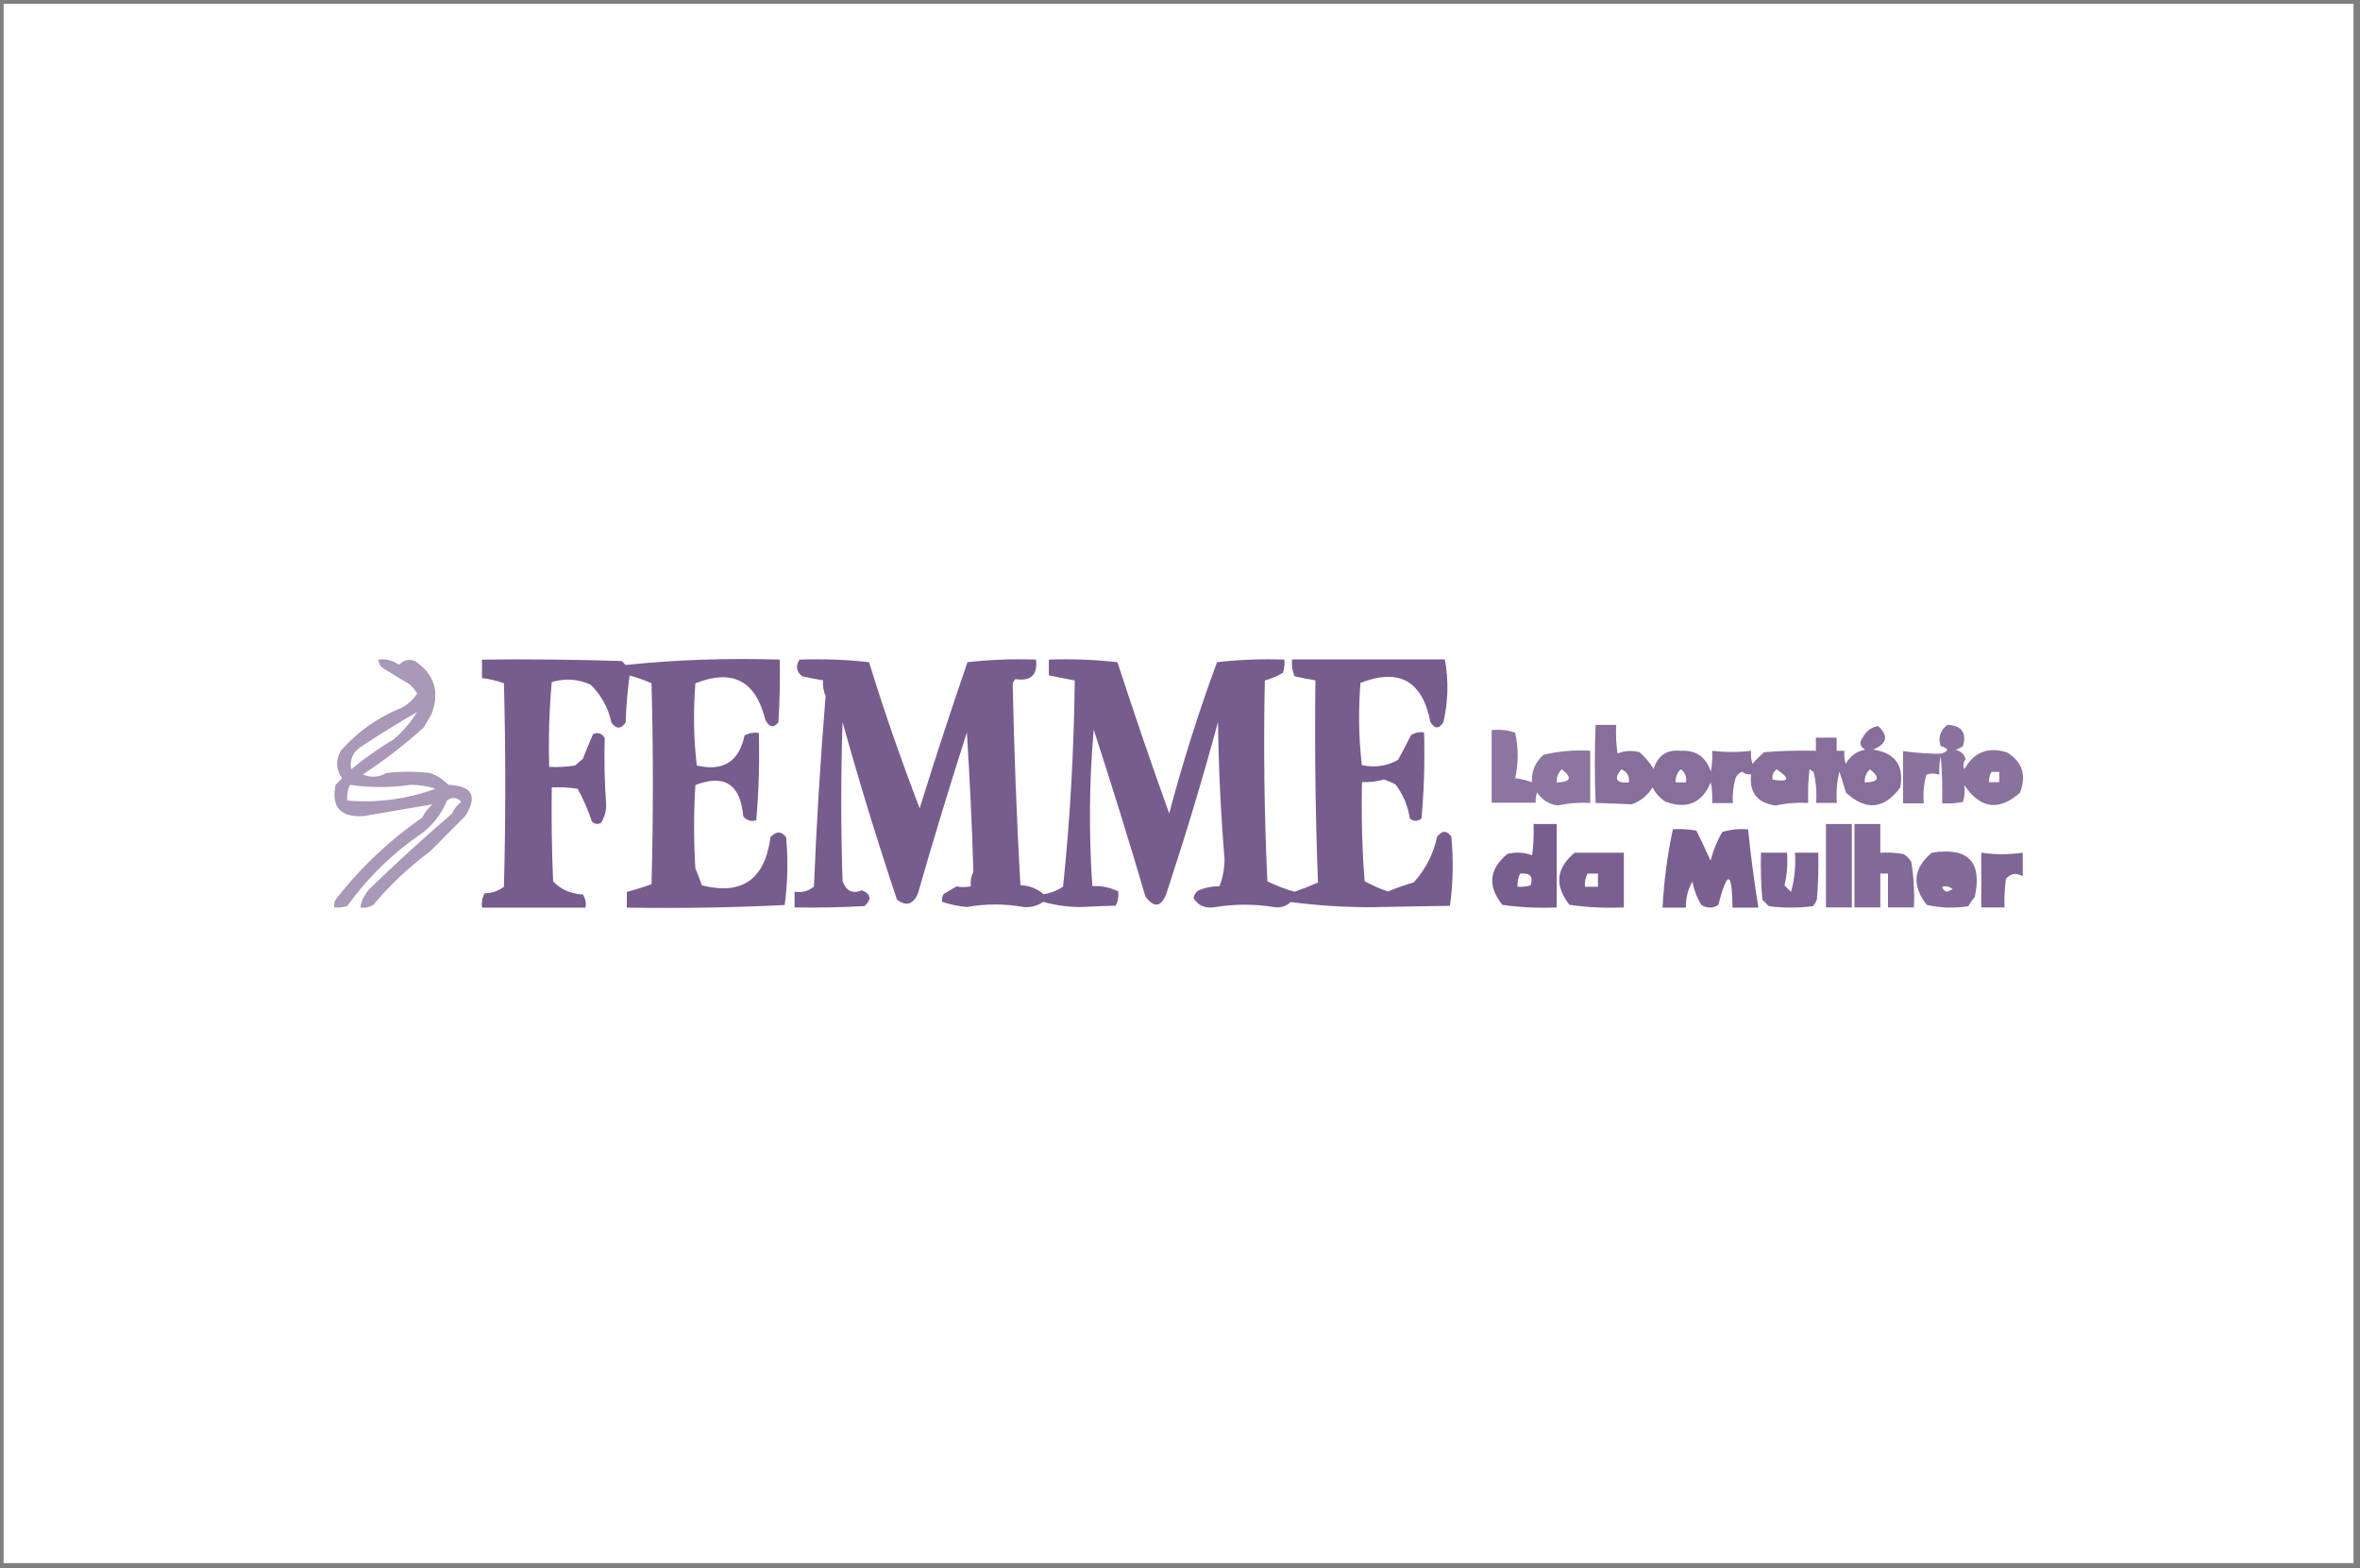 <svg xmlns="http://www.w3.org/2000/svg" width="313" height="208" viewBox="0 0 313 208" fill="none"><rect x="0" y="0" width="313" height="208" fill="#808080" stroke="none"/><rect x="0.478" y="0.513" width="311.663" height="206.792" fill="white"></rect><path opacity="0.49" fill-rule="evenodd" clip-rule="evenodd" d="M50.169 87.481C51.191 87.349 52.108 87.587 52.921 88.168C53.497 87.56 54.178 87.376 54.991 87.639C57.611 89.382 58.371 91.758 57.218 94.741C56.878 95.322 56.537 95.903 56.196 96.484C53.654 98.78 50.981 100.839 48.125 102.714C49.173 103.163 50.221 103.11 51.217 102.529C53.157 102.291 55.122 102.291 57.061 102.529C58.004 102.872 58.791 103.4 59.472 104.087C62.643 104.219 63.376 105.591 61.699 108.231L57.061 112.904C54.283 114.963 51.768 117.313 49.514 120.006C48.99 120.323 48.413 120.455 47.785 120.349C47.942 119.425 48.335 118.633 48.99 117.92C52.554 114.435 56.222 111.109 59.97 107.888C60.232 107.281 60.651 106.753 61.175 106.331C60.599 105.723 59.97 105.671 59.288 106.146C58.607 107.862 57.507 109.314 56.013 110.475C52.135 113.115 48.806 116.336 46.055 120.164C45.505 120.323 44.928 120.402 44.325 120.349C44.273 119.979 44.325 119.636 44.509 119.319C47.785 115.095 51.61 111.479 56.013 108.416C56.327 107.73 56.799 107.175 57.376 106.674C54.362 107.175 51.322 107.703 48.282 108.231C45.164 108.443 43.906 107.07 44.509 104.087C44.797 103.796 45.085 103.506 45.374 103.215C44.561 102.08 44.483 100.866 45.19 99.572C47.418 97.038 50.117 95.137 53.261 93.87C54.1 93.421 54.807 92.787 55.331 91.969C55.043 91.52 54.703 91.098 54.309 90.755C53.157 90.068 52.03 89.382 50.877 88.669C50.431 88.379 50.195 87.983 50.195 87.455L50.169 87.481ZM55.331 94.398C54.519 95.744 53.471 96.959 52.239 98.041C50.248 99.229 48.361 100.549 46.579 102.027C46.343 100.813 46.763 99.836 47.785 99.097C50.248 97.46 52.763 95.903 55.331 94.424V94.398ZM46.396 104.087C49.069 104.483 51.768 104.483 54.467 104.087C55.593 104.087 56.694 104.245 57.742 104.615C53.943 105.987 50.064 106.515 46.055 106.172C46.002 105.433 46.107 104.747 46.396 104.087Z" fill="#512E6F"></path><path opacity="0.78" fill-rule="evenodd" clip-rule="evenodd" d="M63.927 87.481C70.112 87.402 76.296 87.481 82.454 87.666L82.978 88.194C89.713 87.481 96.526 87.27 103.418 87.481C103.471 90.253 103.418 93.025 103.235 95.797C102.606 96.589 102.029 96.484 101.505 95.454C100.221 90.279 97.155 88.669 92.229 90.623C91.941 94.292 91.993 97.909 92.412 101.526C95.897 102.344 98.02 101.024 98.754 97.54C99.33 97.223 99.959 97.117 100.641 97.196C100.745 101.077 100.641 104.958 100.3 108.786C99.618 108.997 99.042 108.839 98.57 108.258C98.203 104.007 96.081 102.635 92.229 104.113C91.993 107.809 91.993 111.505 92.229 115.175C92.543 115.914 92.831 116.679 93.094 117.419C98.413 118.765 101.453 116.627 102.187 111.03C102.947 110.211 103.628 110.211 104.257 111.03C104.545 114.039 104.466 117.049 104.073 120.032C97.103 120.375 90.106 120.481 83.136 120.375V118.29C84.236 117.999 85.337 117.656 86.411 117.26C86.647 108.39 86.647 99.493 86.411 90.623C85.468 90.2 84.498 89.857 83.502 89.593C83.214 91.652 83.057 93.738 82.978 95.823C82.349 96.721 81.721 96.721 81.092 95.823C80.672 93.87 79.755 92.207 78.34 90.808C76.637 90.042 74.933 89.936 73.178 90.464C72.837 94.187 72.732 97.936 72.837 101.711C73.99 101.763 75.143 101.711 76.27 101.526C76.611 101.235 76.951 100.945 77.292 100.655C77.737 99.546 78.183 98.437 78.654 97.355C79.31 97.091 79.834 97.249 80.201 97.883C80.122 100.76 80.174 103.664 80.384 106.542C80.436 107.492 80.201 108.363 79.703 109.129C79.257 109.367 78.864 109.314 78.497 108.944C77.999 107.439 77.371 105.987 76.611 104.615C75.484 104.43 74.331 104.377 73.178 104.43C73.125 108.575 73.178 112.746 73.361 116.891C74.409 117.999 75.746 118.554 77.318 118.633C77.633 119.161 77.764 119.742 77.659 120.375H63.927C63.849 119.689 63.954 119.055 64.268 118.475C65.238 118.475 66.102 118.158 66.836 117.603C67.072 108.601 67.072 99.625 66.836 90.623C65.893 90.279 64.923 90.042 63.927 89.936V87.481Z" fill="#512E6F"></path><path opacity="0.78" fill-rule="evenodd" clip-rule="evenodd" d="M106.168 87.481C109.234 87.375 112.274 87.481 115.262 87.824C117.279 94.398 119.533 100.839 121.97 107.202C123.988 100.707 126.11 94.239 128.312 87.824C131.325 87.481 134.339 87.375 137.405 87.481C137.641 89.514 136.723 90.385 134.653 90.068C134.47 90.253 134.365 90.49 134.313 90.754C134.496 99.651 134.837 108.548 135.335 117.392C136.514 117.445 137.536 117.841 138.427 118.606C139.37 118.448 140.235 118.105 140.995 117.577C141.938 108.495 142.436 99.387 142.541 90.253C141.388 90.015 140.261 89.804 139.108 89.566V87.481C142.174 87.375 145.214 87.481 148.201 87.824C150.402 94.582 152.682 101.262 155.067 107.888C156.875 101.05 158.998 94.371 161.409 87.824C164.37 87.481 167.357 87.375 170.344 87.481C170.397 88.062 170.344 88.642 170.161 89.223C169.401 89.672 168.589 90.015 167.75 90.253C167.567 99.123 167.672 108.02 168.091 116.89C169.218 117.445 170.423 117.92 171.707 118.263C172.755 117.894 173.777 117.498 174.799 117.049C174.459 108.126 174.354 99.202 174.459 90.226C173.541 90.068 172.624 89.91 171.707 89.698C171.393 88.986 171.288 88.246 171.366 87.454H191.623C192.147 90.226 192.068 92.998 191.439 95.77C190.863 96.694 190.286 96.694 189.71 95.77C188.662 90.306 185.57 88.563 180.433 90.57C180.145 94.239 180.197 97.856 180.617 101.473C182.32 101.842 183.919 101.605 185.412 100.786C186.015 99.704 186.591 98.595 187.142 97.486C187.666 97.17 188.242 97.038 188.871 97.143C188.976 100.945 188.871 104.773 188.531 108.548C188.007 108.97 187.482 108.97 186.985 108.548C186.723 106.885 186.094 105.38 185.098 104.06C184.6 103.77 184.076 103.558 183.552 103.374C182.608 103.664 181.639 103.77 180.643 103.717C180.538 108.099 180.643 112.482 180.984 116.864C181.979 117.418 183.001 117.867 184.076 118.237C185.203 117.762 186.356 117.366 187.509 117.022C189.081 115.28 190.103 113.274 190.601 110.977C191.256 110.106 191.885 110.106 192.488 110.977C192.776 114.066 192.723 117.128 192.304 120.138C188.819 120.19 185.334 120.243 181.822 120.322C178.206 120.322 174.642 120.085 171.183 119.636C170.606 120.164 169.925 120.402 169.113 120.322C166.414 119.874 163.741 119.874 161.042 120.322C159.836 120.507 158.919 120.111 158.29 119.108C158.369 118.659 158.605 118.316 158.971 118.078C159.862 117.709 160.78 117.524 161.723 117.55C162.195 116.389 162.404 115.174 162.404 113.907C161.906 107.862 161.618 101.816 161.54 95.744C159.469 103.426 157.163 111.03 154.674 118.58C153.966 120.322 153.075 120.428 151.922 118.923C149.747 111.505 147.441 104.113 145.057 96.774C144.454 103.69 144.402 110.607 144.873 117.524C146 117.445 147.153 117.682 148.306 118.21C148.385 118.897 148.28 119.53 147.965 120.111C146.419 120.164 144.873 120.217 143.327 120.296C141.598 120.296 139.947 120.058 138.348 119.61C137.588 120.138 136.723 120.375 135.78 120.296C133.264 119.847 130.749 119.847 128.233 120.296C127.106 120.19 126.006 119.953 124.957 119.61C124.905 119.24 124.957 118.897 125.141 118.58C125.717 118.237 126.294 117.894 126.87 117.55C127.421 117.682 128.05 117.682 128.757 117.55C128.679 116.864 128.783 116.23 129.098 115.65C128.914 109.498 128.626 103.321 128.233 97.143C125.953 104.245 123.778 111.399 121.708 118.606C121.027 120.006 120.11 120.217 118.956 119.293C116.336 111.452 113.925 103.611 111.75 95.77C111.514 102.793 111.514 109.842 111.75 116.864C112.222 118.184 113.087 118.58 114.318 118.078C115.524 118.58 115.628 119.293 114.659 120.164C111.567 120.349 108.475 120.402 105.382 120.349V118.263C106.378 118.422 107.243 118.184 107.95 117.577C108.291 109.129 108.815 100.707 109.497 92.312C109.208 91.652 109.103 90.966 109.156 90.226C108.239 90.068 107.321 89.91 106.404 89.698C105.592 89.065 105.487 88.299 106.064 87.454L106.168 87.481Z" fill="#512E6F"></path><path opacity="0.69" fill-rule="evenodd" clip-rule="evenodd" d="M211.592 96.14H214.344C214.291 97.408 214.344 98.675 214.527 99.942C215.47 99.546 216.44 99.493 217.436 99.757C218.196 100.417 218.825 101.156 219.323 102.001C219.847 100.206 221.052 99.388 222.939 99.572C224.957 99.467 226.267 100.391 226.896 102.344C227.079 101.42 227.132 100.496 227.079 99.572C228.835 99.784 230.538 99.784 232.242 99.572C232.189 100.153 232.242 100.734 232.425 101.315C232.897 100.76 233.421 100.232 233.971 99.757C236.251 99.572 238.557 99.52 240.837 99.572V97.83H243.588V99.572H244.61C244.558 100.153 244.61 100.734 244.794 101.315C245.37 100.285 246.209 99.652 247.362 99.414C246.681 99.018 246.549 98.49 247.021 97.856C247.493 96.959 248.2 96.431 249.091 96.299C250.506 97.592 250.297 98.648 248.41 99.414C251.345 99.836 252.55 101.526 252.026 104.43C249.878 107.334 247.493 107.572 244.82 105.116C244.558 104.192 244.27 103.268 243.955 102.344C243.615 103.717 243.51 105.09 243.615 106.489H240.863C240.968 105.09 240.863 103.691 240.522 102.344C240.313 102.265 240.155 102.16 239.998 102.001C239.815 103.506 239.762 104.984 239.815 106.489C238.374 106.41 236.932 106.516 235.517 106.832C233.08 106.516 231.98 105.116 232.242 102.688C231.796 102.74 231.377 102.635 231.036 102.344C230.643 102.529 230.355 102.793 230.171 103.216C229.883 104.298 229.752 105.38 229.831 106.516H227.079C227.132 105.592 227.079 104.668 226.896 103.744C225.743 106.516 223.751 107.36 220.895 106.331C220.161 105.856 219.585 105.222 219.165 104.43C218.51 105.512 217.593 106.252 216.414 106.674C214.815 106.595 213.217 106.542 211.618 106.489C211.487 103.004 211.487 99.546 211.618 96.114L211.592 96.14ZM215.025 102.028C215.785 102.344 216.126 102.925 216.047 103.77C214.344 103.902 214.003 103.321 215.025 102.028ZM222.913 102.028C223.489 102.424 223.725 103.004 223.594 103.77H222.231C222.205 103.084 222.415 102.503 222.913 102.028ZM235.622 102.028C237.509 103.295 237.325 103.77 235.098 103.4C234.993 102.846 235.177 102.397 235.622 102.028ZM247.991 102.028C249.432 103.163 249.196 103.717 247.309 103.77C247.283 103.084 247.493 102.503 247.991 102.028Z" fill="#512E6F"></path><path opacity="0.67" fill-rule="evenodd" clip-rule="evenodd" d="M258.289 96.14C260.149 96.22 260.857 97.144 260.359 98.912C260.071 99.176 259.704 99.335 259.337 99.44C260.018 99.572 260.49 99.995 260.7 100.655C260.385 101.104 260.333 101.552 260.516 102.028C261.774 99.757 263.661 98.992 266.176 99.784C268.22 101.024 268.797 102.82 267.906 105.143C265.076 107.624 262.613 107.255 260.516 104.113C260.621 104.879 260.569 105.644 260.333 106.357C259.416 106.542 258.498 106.595 257.581 106.542C257.634 104.456 257.581 102.397 257.398 100.312C257.214 101.104 257.162 101.922 257.214 102.74C256.585 102.556 256.009 102.556 255.485 102.74C255.144 103.981 255.039 105.248 255.144 106.542H252.393V99.625C254.096 99.836 255.747 99.968 257.372 99.968C258.525 99.625 258.525 99.282 257.372 98.939C257.031 97.804 257.319 96.88 258.236 96.167L258.289 96.14ZM264.132 102.371H265.154V103.744H263.792C263.792 103.242 263.87 102.767 264.132 102.371Z" fill="#512E6F"></path><path opacity="0.66" fill-rule="evenodd" clip-rule="evenodd" d="M197.861 96.827C198.909 96.721 199.957 96.827 200.953 97.17C201.398 99.203 201.398 101.209 200.953 103.216C201.739 103.295 202.473 103.48 203.18 103.744C203.102 102.265 203.626 101.051 204.726 100.1C206.744 99.625 208.814 99.44 210.911 99.572V106.489C209.469 106.41 208.028 106.516 206.613 106.832C205.434 106.674 204.517 106.093 203.862 105.09C203.704 105.539 203.626 105.988 203.678 106.463H197.834V96.774L197.861 96.827ZM207.137 102.028C208.579 103.163 208.343 103.717 206.456 103.77C206.43 103.084 206.639 102.503 207.137 102.028Z" fill="#512E6F"></path><path opacity="0.77" fill-rule="evenodd" clip-rule="evenodd" d="M203.363 109.287H206.455V120.349C204.045 120.455 201.634 120.349 199.249 120.006C197.257 117.498 197.493 115.254 199.93 113.247C201.057 112.983 202.132 113.036 203.206 113.432C203.389 112.059 203.442 110.66 203.389 109.287H203.363ZM201.634 115.861C202.944 115.755 203.389 116.257 202.996 117.419C202.446 117.577 201.87 117.656 201.267 117.603C201.214 116.996 201.345 116.415 201.607 115.861H201.634Z" fill="#512E6F"></path><path opacity="0.71" fill-rule="evenodd" clip-rule="evenodd" d="M242.173 109.287H245.606V120.349H242.173V109.287Z" fill="#512E6F"></path><path opacity="0.71" fill-rule="evenodd" clip-rule="evenodd" d="M245.946 109.287H249.379V113.089C250.427 113.036 251.449 113.089 252.471 113.274C252.891 113.538 253.231 113.881 253.493 114.303C253.808 116.31 253.939 118.316 253.834 120.349H250.401V115.861H249.379V120.349H245.946V109.287Z" fill="#512E6F"></path><path opacity="0.76" fill-rule="evenodd" clip-rule="evenodd" d="M221.89 109.974C222.939 109.921 223.961 109.974 224.983 110.159C225.638 111.479 226.267 112.799 226.869 114.145C227.21 112.799 227.734 111.532 228.415 110.344C229.542 110 230.695 109.895 231.848 110C232.189 113.485 232.661 116.944 233.211 120.376H229.778C229.726 115.465 229.097 115.36 227.891 120.032C227.158 120.481 226.424 120.481 225.664 120.032C225.061 119.056 224.668 118.026 224.458 116.917C223.856 118 223.567 119.135 223.594 120.376H220.501C220.685 116.864 221.13 113.406 221.864 110L221.89 109.974Z" fill="#512E6F"></path><path opacity="0.76" fill-rule="evenodd" clip-rule="evenodd" d="M208.84 113.089H215.365V120.349C212.954 120.454 210.543 120.349 208.159 120.006C206.141 117.445 206.377 115.148 208.84 113.089ZM210.569 115.861H211.932V117.603H210.203C210.15 116.996 210.281 116.415 210.543 115.861H210.569Z" fill="#512E6F"></path><path opacity="0.74" fill-rule="evenodd" clip-rule="evenodd" d="M233.578 113.089H237.011C237.115 114.567 237.011 116.019 236.67 117.418L237.535 118.29C238.006 116.6 238.19 114.884 238.059 113.089H241.151C241.203 115.174 241.151 117.234 240.967 119.319C240.836 119.636 240.679 119.926 240.443 120.19C238.504 120.428 236.539 120.428 234.6 120.19L233.735 119.319C233.551 117.234 233.499 115.174 233.551 113.089H233.578Z" fill="#512E6F"></path><path opacity="0.71" fill-rule="evenodd" clip-rule="evenodd" d="M256.245 113.089C261.041 112.323 262.927 114.303 261.905 118.976C261.565 119.346 261.303 119.742 261.041 120.191C259.206 120.481 257.372 120.428 255.537 120.006C253.52 117.419 253.756 115.122 256.219 113.089H256.245ZM257.608 117.577C258.106 117.498 258.577 117.577 258.97 117.92C258.735 118.026 258.525 118.158 258.289 118.263C257.87 118.184 257.634 117.947 257.608 117.577Z" fill="#512E6F"></path><path opacity="0.73" fill-rule="evenodd" clip-rule="evenodd" d="M262.77 113.089C264.63 113.353 266.464 113.353 268.273 113.089V116.204C267.408 115.729 266.674 115.834 266.045 116.547C265.862 117.814 265.809 119.082 265.862 120.349H262.77V113.089Z" fill="#512E6F"></path></svg>